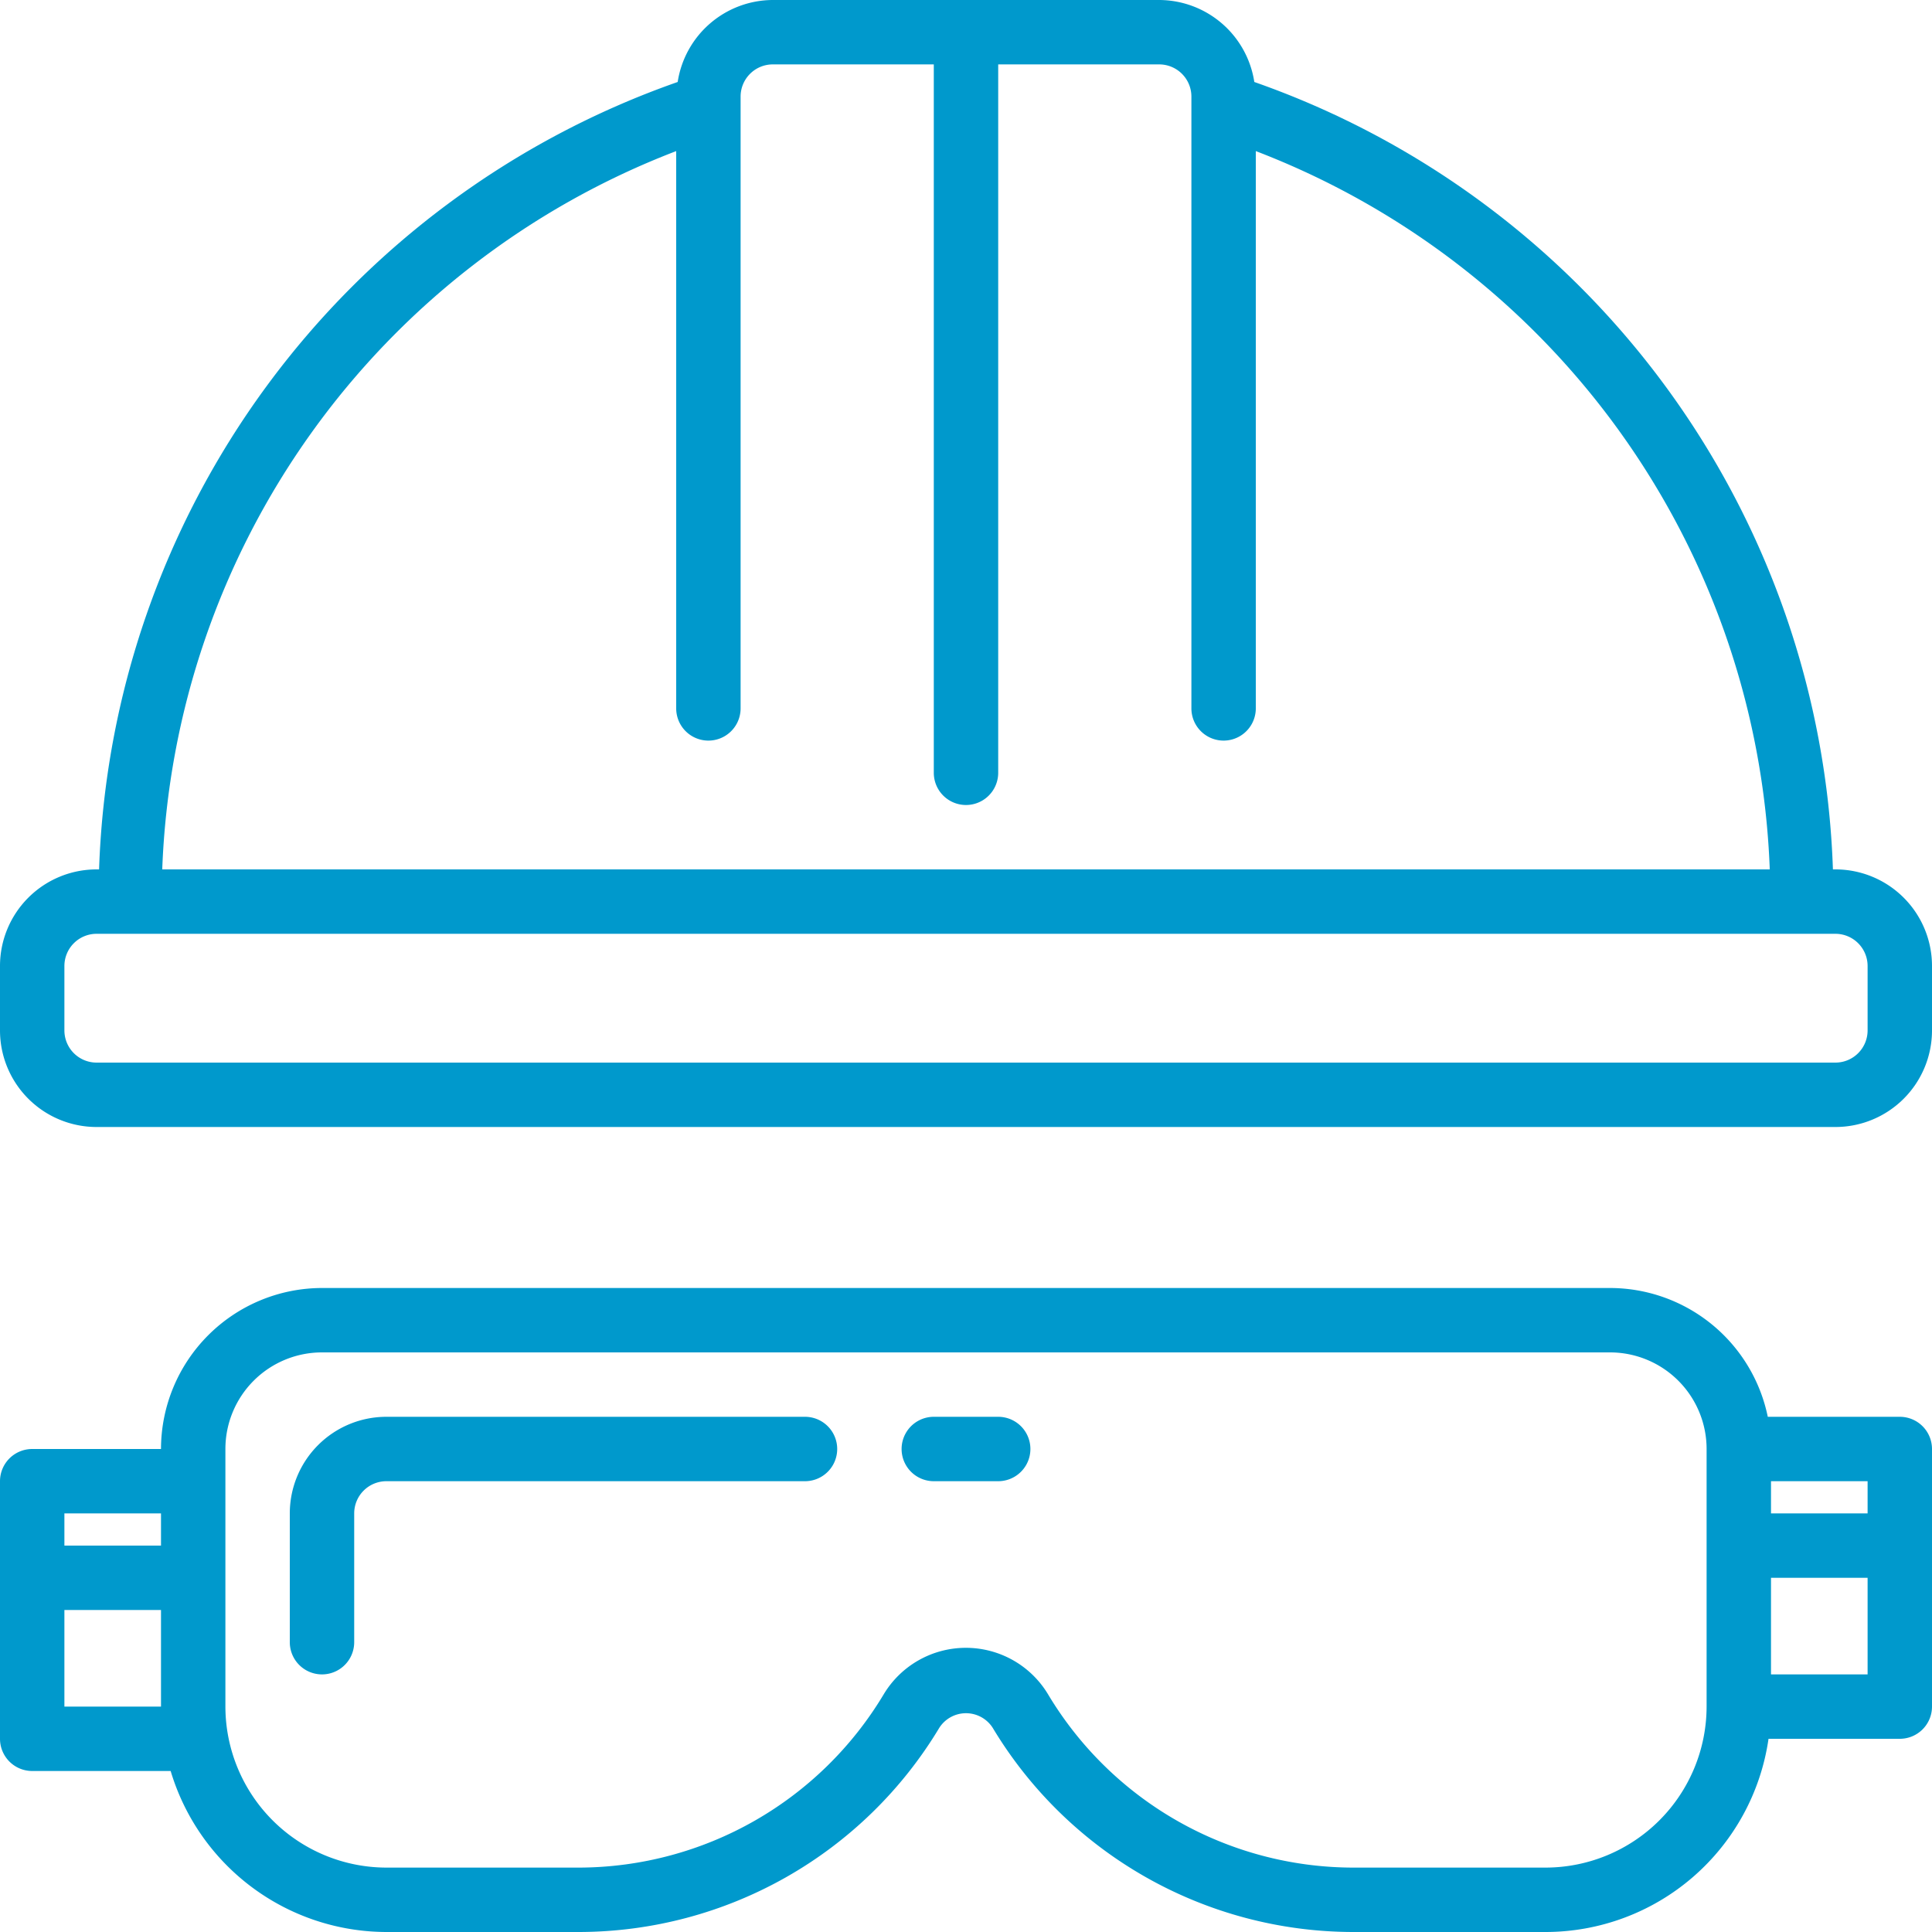 <?xml version="1.0" encoding="UTF-8"?> <svg xmlns="http://www.w3.org/2000/svg" viewBox="0 0 78 78"> <defs> <style>.cls-1{fill:#09c;}</style> </defs> <title>Ресурс 2</title> <g id="Слой_2" data-name="Слой 2"> <g id="Слой_1-2" data-name="Слой 1"> <path class="cls-1" d="M74.1,35.1H74A34.93,34.93,0,0,0,50.64,3.31,3.9,3.9,0,0,0,46.8,0H31.2a3.9,3.9,0,0,0-3.84,3.31A34.93,34.93,0,0,0,4,35.1H3.9A3.9,3.9,0,0,0,0,39v2.6a3.9,3.9,0,0,0,3.9,3.9H74.1A3.9,3.9,0,0,0,78,41.6V39A3.9,3.9,0,0,0,74.1,35.1ZM27.3,6.1V28.6a1.3,1.3,0,1,0,2.6,0V3.9a1.3,1.3,0,0,1,1.3-1.3h6.5V31.2a1.3,1.3,0,0,0,2.6,0V2.6h6.5a1.3,1.3,0,0,1,1.3,1.3V28.6a1.3,1.3,0,1,0,2.6,0V6.1a32.34,32.34,0,0,1,20.75,29H6.55A32.34,32.34,0,0,1,27.3,6.1ZM75.4,41.6a1.3,1.3,0,0,1-1.3,1.3H3.9a1.3,1.3,0,0,1-1.3-1.3V39a1.3,1.3,0,0,1,1.3-1.3H74.1A1.3,1.3,0,0,1,75.4,39Z"></path> <path class="cls-1" d="M32.5,57.2H15.6a3.9,3.9,0,0,0-3.9,3.9v5.2a1.3,1.3,0,0,0,2.6,0V61.1a1.3,1.3,0,0,1,1.3-1.3H32.5a1.3,1.3,0,0,0,0-2.6Z"></path> <path class="cls-1" d="M76.7,57.2H71.37A6.51,6.51,0,0,0,65,52H13a6.51,6.51,0,0,0-6.5,6.5H1.3A1.3,1.3,0,0,0,0,59.8V70.2a1.3,1.3,0,0,0,1.3,1.3H6.89A9.11,9.11,0,0,0,15.6,78h7.8a17,17,0,0,0,14.52-8.24,1.28,1.28,0,0,1,2.16,0A17,17,0,0,0,54.6,78h7.8a9.1,9.1,0,0,0,9-7.8h5.3A1.3,1.3,0,0,0,78,68.9V58.5A1.3,1.3,0,0,0,76.7,57.2ZM6.5,68.9H2.6V65H6.5Zm0-6.5H2.6V61.1H6.5Zm62.4,6.5a6.51,6.51,0,0,1-6.5,6.5H54.6a14.38,14.38,0,0,1-12.29-7,3.87,3.87,0,0,0-6.63,0,14.38,14.38,0,0,1-12.28,7H15.6a6.51,6.51,0,0,1-6.5-6.5V58.5A3.9,3.9,0,0,1,13,54.6H65a3.9,3.9,0,0,1,3.9,3.9Zm6.5-1.3H71.5V63.7h3.9Zm0-6.5H71.5V59.8h3.9Z"></path> <path class="cls-1" d="M40.3,57.2H37.7a1.3,1.3,0,0,0,0,2.6h2.6a1.3,1.3,0,1,0,0-2.6Z"></path> </g> </g> </svg> 